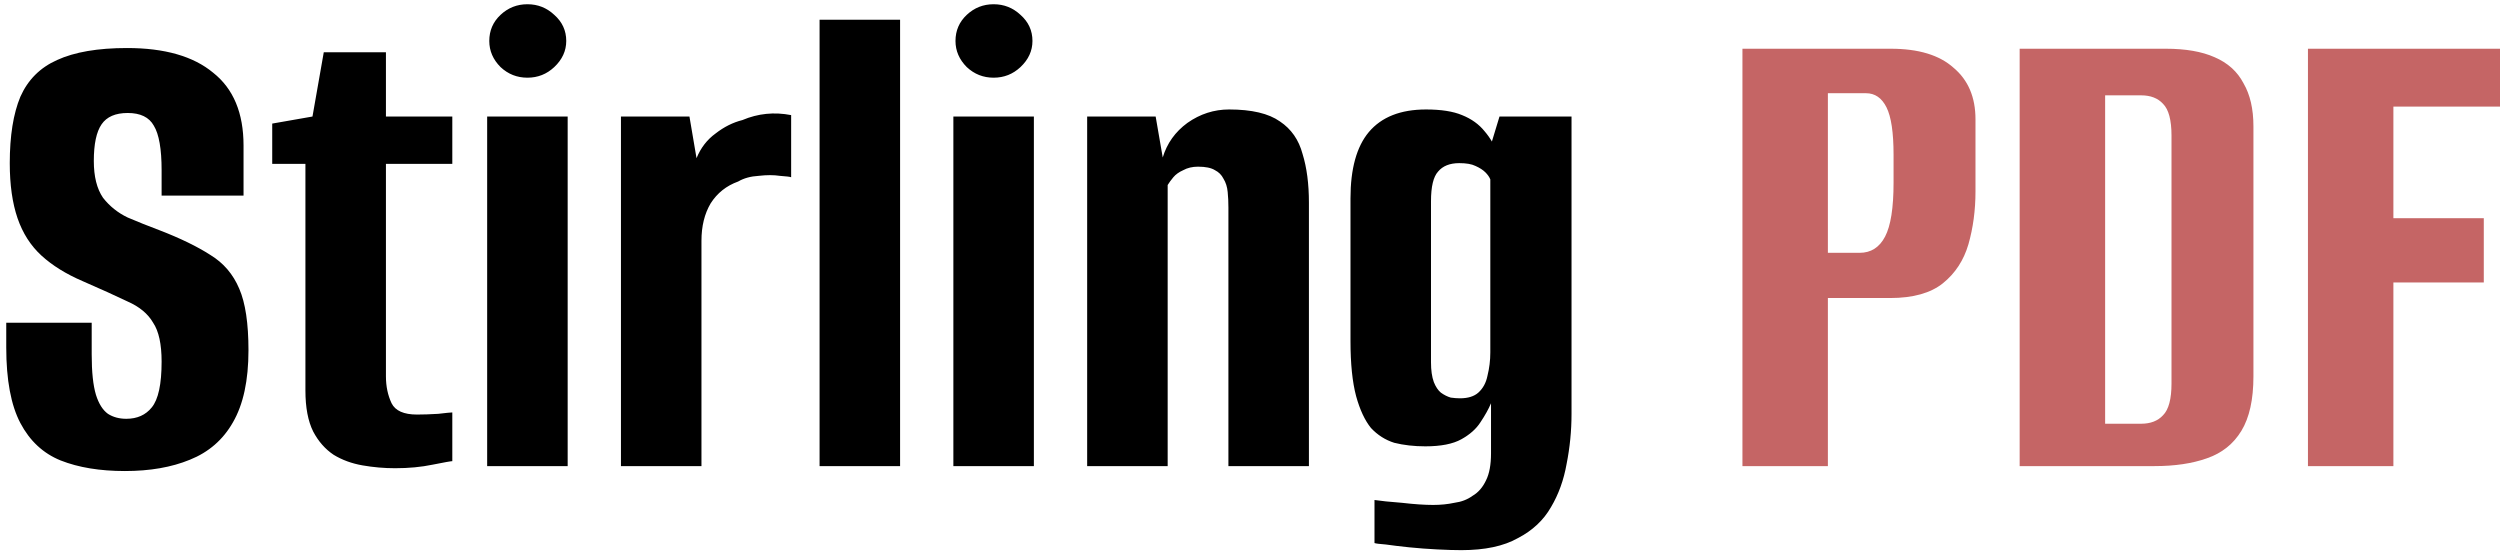 <svg width="118" height="26" viewBox="0 0 118 26" fill="none" xmlns="http://www.w3.org/2000/svg">
<path d="M5.895 22.233C4.717 22.233 3.706 22.067 2.861 21.733C2.039 21.4 1.406 20.811 0.961 19.967C0.517 19.122 0.295 17.933 0.295 16.4V15.233C0.984 15.233 1.661 15.233 2.328 15.233C2.995 15.233 3.661 15.233 4.328 15.233V16.733C4.328 17.556 4.395 18.189 4.528 18.633C4.661 19.056 4.85 19.356 5.095 19.533C5.339 19.689 5.628 19.767 5.961 19.767C6.473 19.767 6.873 19.589 7.161 19.233C7.473 18.856 7.628 18.133 7.628 17.067C7.628 16.244 7.495 15.633 7.228 15.233C6.984 14.811 6.584 14.478 6.028 14.233C5.473 13.967 4.761 13.644 3.895 13.267C3.117 12.933 2.473 12.533 1.961 12.067C1.45 11.6 1.073 11.011 0.828 10.3C0.584 9.589 0.461 8.722 0.461 7.7C0.461 6.411 0.628 5.367 0.961 4.567C1.317 3.767 1.895 3.189 2.695 2.833C3.517 2.456 4.617 2.267 5.995 2.267C7.773 2.267 9.128 2.656 10.062 3.433C11.017 4.189 11.495 5.333 11.495 6.867V9.233C10.85 9.233 10.206 9.233 9.561 9.233C8.939 9.233 8.295 9.233 7.628 9.233V8.033C7.628 7.033 7.506 6.333 7.261 5.933C7.039 5.533 6.628 5.333 6.028 5.333C5.45 5.333 5.039 5.511 4.795 5.867C4.55 6.222 4.428 6.8 4.428 7.6C4.428 8.333 4.573 8.911 4.861 9.333C5.173 9.733 5.561 10.044 6.028 10.267C6.495 10.467 6.995 10.667 7.528 10.867C8.506 11.244 9.306 11.633 9.928 12.033C10.55 12.411 11.006 12.944 11.295 13.633C11.584 14.3 11.728 15.267 11.728 16.533C11.728 17.956 11.484 19.089 10.995 19.933C10.528 20.756 9.85 21.344 8.961 21.7C8.095 22.056 7.073 22.233 5.895 22.233ZM18.649 22.1C18.138 22.1 17.627 22.056 17.116 21.967C16.605 21.878 16.149 21.711 15.749 21.467C15.349 21.2 15.027 20.833 14.782 20.367C14.538 19.878 14.416 19.233 14.416 18.433V7.733H12.849V5.833L14.749 5.5L15.282 2.467H18.216V5.5H21.349V7.733H18.216V17.767C18.216 18.233 18.305 18.656 18.482 19.033C18.66 19.389 19.06 19.567 19.682 19.567C19.971 19.567 20.305 19.556 20.682 19.533C21.06 19.489 21.282 19.467 21.349 19.467V21.767C21.282 21.767 20.971 21.822 20.416 21.933C19.882 22.044 19.293 22.1 18.649 22.1ZM22.994 22V5.5H26.794V22H22.994ZM24.894 3.667C24.405 3.667 23.983 3.5 23.627 3.167C23.271 2.811 23.094 2.4 23.094 1.933C23.094 1.444 23.271 1.033 23.627 0.7C23.983 0.367 24.405 0.2 24.894 0.2C25.383 0.2 25.805 0.367 26.16 0.7C26.538 1.033 26.727 1.444 26.727 1.933C26.727 2.4 26.538 2.811 26.16 3.167C25.805 3.5 25.383 3.667 24.894 3.667ZM29.309 22V5.5H32.542L32.876 7.467C33.075 6.978 33.376 6.589 33.776 6.3C34.175 5.989 34.598 5.778 35.042 5.667C35.776 5.356 36.542 5.278 37.342 5.433V8.367C37.298 8.344 37.12 8.322 36.809 8.3C36.52 8.256 36.187 8.256 35.809 8.3C35.431 8.322 35.109 8.411 34.842 8.567C34.287 8.767 33.853 9.111 33.542 9.6C33.253 10.089 33.109 10.678 33.109 11.367V22H29.309ZM38.684 22V0.933H42.484V22H38.684ZM44.999 22V5.5H48.799V22H44.999ZM46.899 3.667C46.41 3.667 45.988 3.5 45.632 3.167C45.277 2.811 45.099 2.4 45.099 1.933C45.099 1.444 45.277 1.033 45.632 0.7C45.988 0.367 46.41 0.2 46.899 0.2C47.388 0.2 47.81 0.367 48.166 0.7C48.543 1.033 48.732 1.444 48.732 1.933C48.732 2.4 48.543 2.811 48.166 3.167C47.81 3.5 47.388 3.667 46.899 3.667ZM51.314 22V5.5H54.547L54.881 7.433C55.081 6.767 55.47 6.222 56.047 5.8C56.647 5.378 57.303 5.167 58.014 5.167C59.081 5.167 59.881 5.356 60.414 5.733C60.947 6.089 61.303 6.6 61.481 7.267C61.681 7.911 61.781 8.678 61.781 9.567V22H57.981V9.8C57.981 9.533 57.97 9.289 57.947 9.067C57.925 8.822 57.858 8.611 57.747 8.433C57.658 8.256 57.525 8.122 57.347 8.033C57.17 7.922 56.903 7.867 56.547 7.867C56.281 7.867 56.047 7.922 55.847 8.033C55.647 8.122 55.492 8.233 55.381 8.367C55.27 8.5 55.181 8.622 55.114 8.733V22H51.314ZM68.976 25.967C68.665 25.967 68.287 25.956 67.843 25.933C67.398 25.911 66.954 25.878 66.509 25.833C66.087 25.789 65.721 25.744 65.409 25.7C65.121 25.678 64.943 25.656 64.876 25.633V23.6C65.165 23.644 65.598 23.689 66.176 23.733C66.754 23.8 67.243 23.833 67.643 23.833C67.998 23.833 68.332 23.8 68.643 23.733C68.976 23.689 69.265 23.578 69.509 23.4C69.776 23.244 69.987 23 70.143 22.667C70.298 22.356 70.376 21.933 70.376 21.4V19.033C70.265 19.3 70.098 19.6 69.876 19.933C69.676 20.244 69.376 20.511 68.976 20.733C68.576 20.956 68.009 21.067 67.276 21.067C66.743 21.067 66.254 21.011 65.809 20.9C65.387 20.767 65.02 20.533 64.709 20.2C64.421 19.844 64.187 19.344 64.009 18.7C63.832 18.033 63.743 17.167 63.743 16.1V9.367C63.743 7.967 64.032 6.922 64.609 6.233C65.209 5.522 66.109 5.167 67.309 5.167C68.02 5.167 68.587 5.256 69.009 5.433C69.454 5.611 69.809 5.867 70.076 6.2C70.343 6.511 70.554 6.878 70.709 7.3L70.209 7.367L70.776 5.5H74.176V19.533C74.176 20.333 74.098 21.122 73.943 21.9C73.809 22.656 73.565 23.333 73.209 23.933C72.854 24.556 72.332 25.044 71.643 25.4C70.976 25.778 70.087 25.967 68.976 25.967ZM68.909 18.8C69.287 18.8 69.576 18.711 69.776 18.533C69.998 18.333 70.143 18.067 70.209 17.733C70.298 17.378 70.343 17.011 70.343 16.633V8.467C70.298 8.356 70.221 8.244 70.109 8.133C69.998 8.022 69.843 7.922 69.643 7.833C69.465 7.744 69.209 7.7 68.876 7.7C68.432 7.7 68.098 7.833 67.876 8.1C67.654 8.344 67.543 8.811 67.543 9.5V17.1C67.543 17.478 67.587 17.789 67.676 18.033C67.765 18.256 67.876 18.422 68.009 18.533C68.165 18.644 68.32 18.722 68.476 18.767C68.632 18.789 68.776 18.8 68.909 18.8Z" fill="black"/>
<path d="M82.243 22V2.3H89.243C90.554 2.3 91.543 2.6 92.209 3.2C92.898 3.778 93.243 4.589 93.243 5.633V9.033C93.243 9.922 93.131 10.756 92.909 11.533C92.687 12.289 92.287 12.9 91.709 13.367C91.131 13.833 90.298 14.067 89.209 14.067H86.276V22H82.243ZM86.276 11.933H87.776C88.309 11.933 88.709 11.678 88.976 11.167C89.243 10.656 89.376 9.811 89.376 8.633V7.3C89.376 6.256 89.265 5.511 89.043 5.067C88.82 4.622 88.498 4.4 88.076 4.4H86.276V11.933ZM95.328 22V2.3H102.228C103.162 2.3 103.928 2.433 104.528 2.7C105.151 2.967 105.606 3.378 105.895 3.933C106.206 4.467 106.362 5.144 106.362 5.967V17.767C106.362 18.856 106.173 19.711 105.795 20.333C105.417 20.956 104.873 21.389 104.162 21.633C103.473 21.878 102.651 22 101.695 22H95.328ZM99.362 20H101.062C101.506 20 101.851 19.867 102.095 19.6C102.362 19.333 102.495 18.833 102.495 18.1V6.4C102.495 5.667 102.362 5.167 102.095 4.9C101.851 4.633 101.506 4.5 101.062 4.5H99.362V20ZM108.935 22V2.3H118.002V5.033H112.968V10.3H117.235V13.333H112.968V22H108.935Z" fill="#C56565"/>
</svg>
